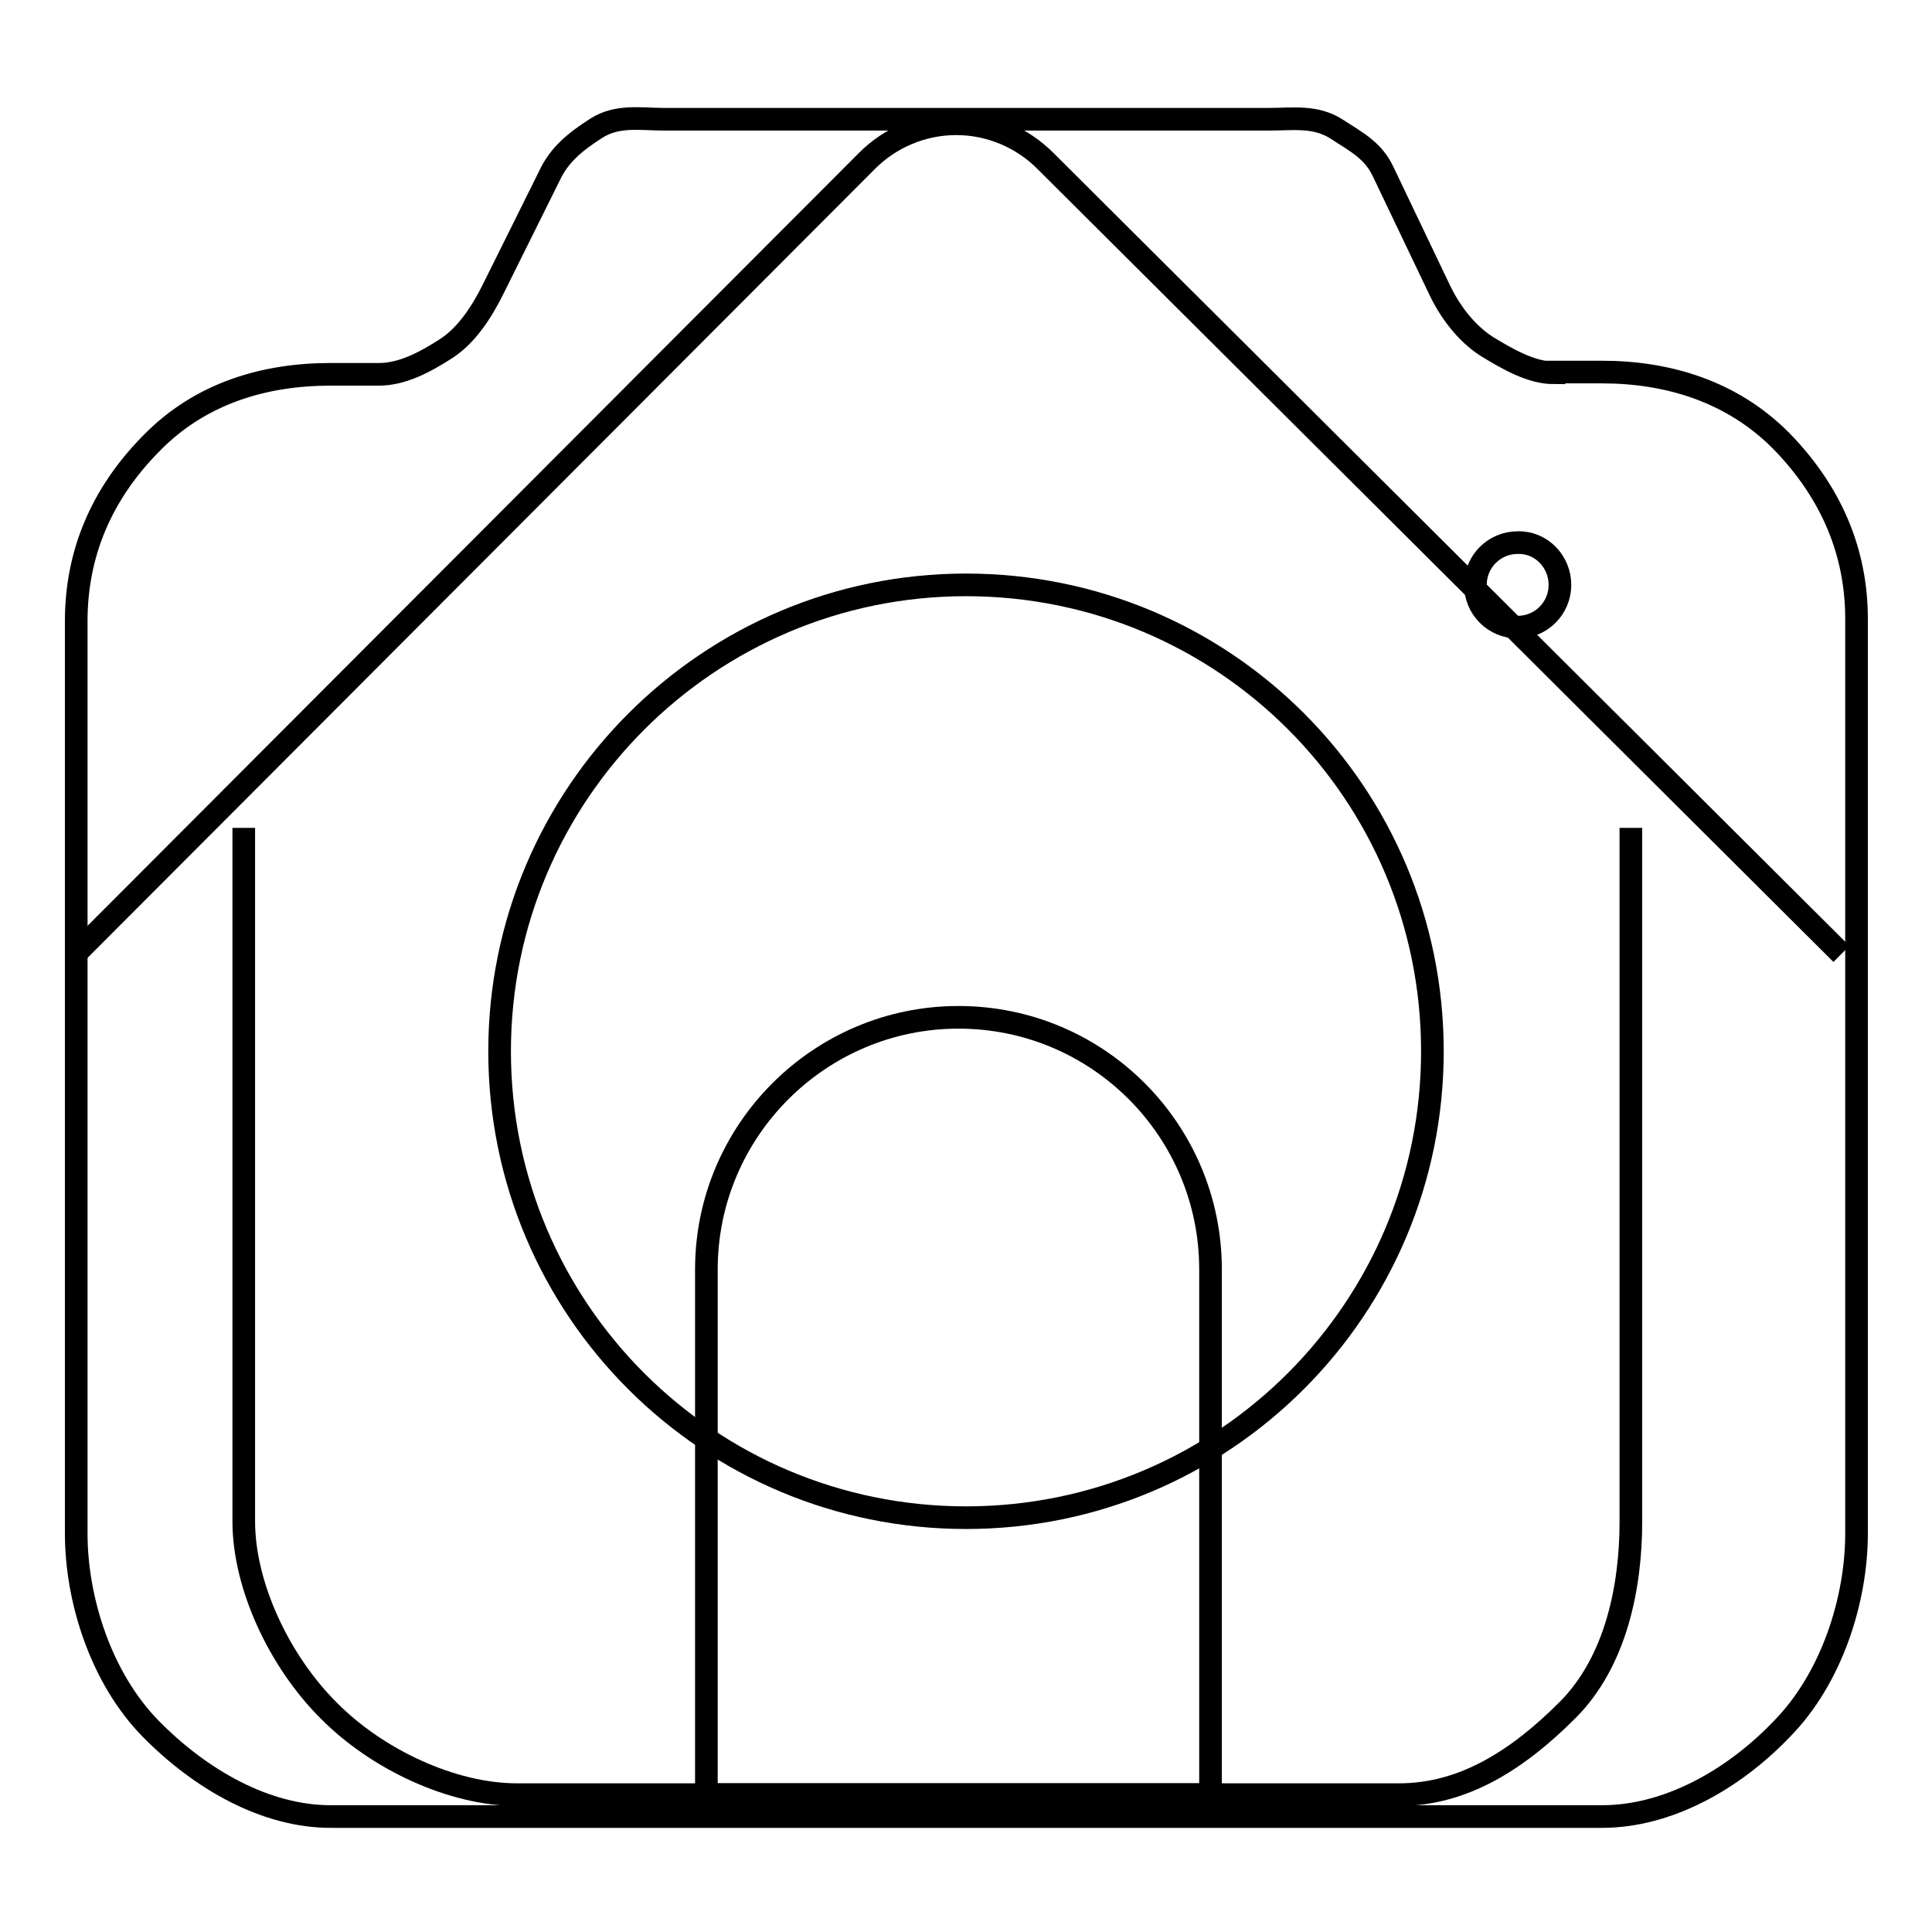 <?xml version="1.0" encoding="utf-8"?>
<!-- Svg Vector Icons : http://www.onlinewebfonts.com/icon -->
<!DOCTYPE svg PUBLIC "-//W3C//DTD SVG 1.1//EN" "http://www.w3.org/Graphics/SVG/1.1/DTD/svg11.dtd">
<svg version="1.1" xmlns="http://www.w3.org/2000/svg" xmlns:xlink="http://www.w3.org/1999/xlink" x="0px" y="0px" viewBox="0 0 256 256" enable-background="new 0 0 256 256" xml:space="preserve">
<g><g><path stroke-width="3" fill-opacity="0" stroke="#000000"  d="M205.9,49.4c-3,0-6.1-1.8-8.9-3.5c-2.8-1.8-4.9-4.7-6.2-7.4l-7.5-15.7c-1.3-2.8-3.4-3.9-6.2-5.7c-2.8-1.8-5.8-1.3-8.9-1.3H87.9c-3,0-6.1-0.6-8.9,1.2s-4.9,3.5-6.2,6.3l-7.5,15.1c-1.4,2.8-3.4,6-6.2,7.8c-2.8,1.8-5.8,3.4-8.9,3.4h-6.4c-8.6,0-17.2,2.4-23.8,9.2c-6.6,6.7-9.9,14.6-9.9,23.5v120.9c0,8.8,3.3,19.2,9.9,25.9c6.6,6.7,15.2,11.6,23.8,11.6h168.5c8.6,0,17.3-4.8,23.8-11.6c6.6-6.7,9.9-17.1,9.9-25.9V82c0-8.8-3.3-16.7-9.9-23.5c-6.6-6.7-15.2-9.2-23.8-9.2H205.9z"/><path stroke-width="3" fill-opacity="0" stroke="#000000"  d="M189.8,139.3c0,34.1-27.6,61.8-61.8,61.8c-34.1,0-61.8-27.6-61.8-61.8c0-34.1,27.7-61.8,61.8-61.8C162.2,77.5,189.8,105.1,189.8,139.3z"/><path stroke-width="3" fill-opacity="0" stroke="#000000"  d="M206.7,77.5c0,3.1-2.5,5.6-5.6,5.6c-3.1,0-5.6-2.5-5.6-5.6c0-3.1,2.5-5.6,5.6-5.6C204.2,71.8,206.7,74.4,206.7,77.5z"/><path stroke-width="3" fill-opacity="0" stroke="#000000"  d="M10,126.4L114.9,21.3c3-3,7.2-4.9,11.8-4.9c4.6,0,8.8,1.9,11.8,4.9L244,126.4"/><path stroke-width="3" fill-opacity="0" stroke="#000000"  d="M216.1,109.7v91.9c0,8.5-1.9,18.5-8.4,25c-6.5,6.5-13.7,11.2-22.3,11.2H68.5c-8.5,0-18.5-4.6-25-11.2c-6.5-6.5-11.2-16.5-11.2-25v-91.9"/><path stroke-width="3" fill-opacity="0" stroke="#000000"  d="M160.4,237.8H93.6v-69.6c0-18.4,15-33.4,33.4-33.4c18.5,0,33.4,15,33.4,33.4L160.4,237.8L160.4,237.8z"/></g></g>
</svg>